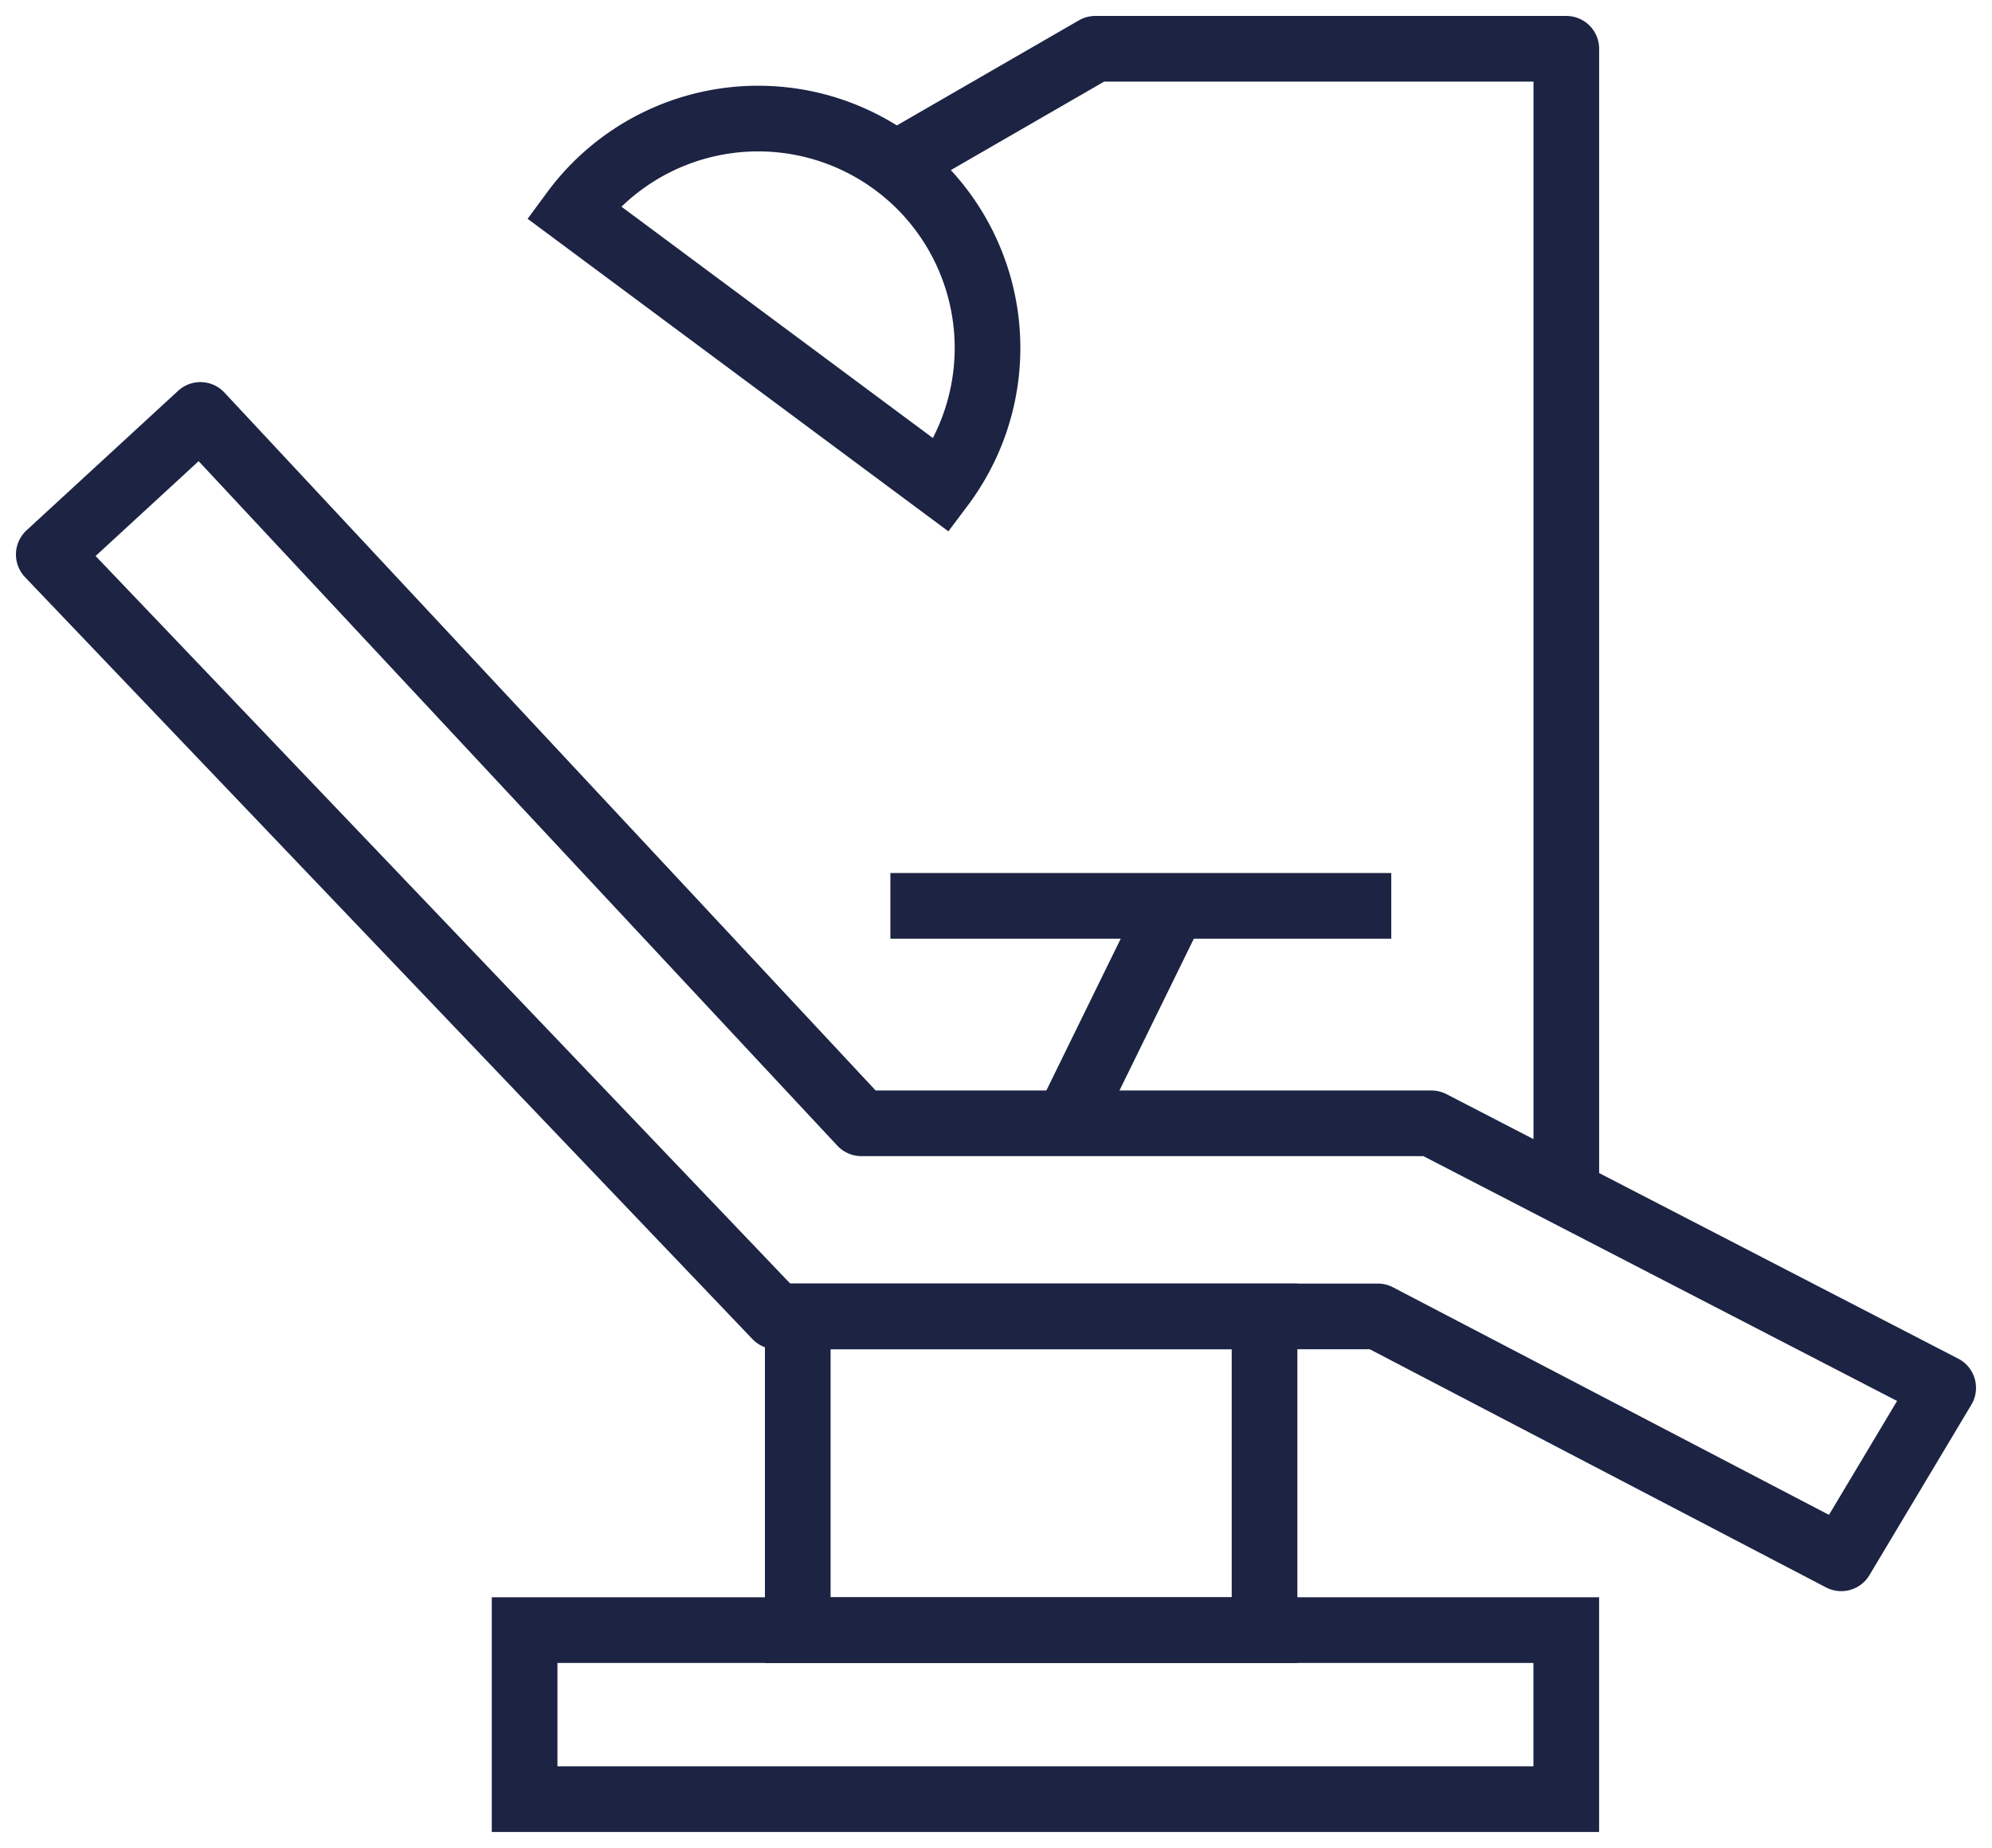 <svg id="Groupe_48" data-name="Groupe 48" xmlns="http://www.w3.org/2000/svg" xmlns:xlink="http://www.w3.org/1999/xlink" width="45.508" height="42.21" viewBox="0 0 45.508 42.21">
  <defs>
    <clipPath id="clip-path">
      <rect id="Rectangle_16" data-name="Rectangle 16" width="45.508" height="42.21" fill="none" stroke="#1c2343" stroke-width="1.5"/>
    </clipPath>
  </defs>
  <g id="Groupe_29" data-name="Groupe 29">
    <g id="Groupe_28" data-name="Groupe 28" clip-path="url(#clip-path)">
      <path id="Tracé_45" data-name="Tracé 45" d="M43.2,45.258,32.612,39.732H18.868L2.25,22.328,5.714,19.14l15.1,16.181H33.836l11.693,6.043Z" transform="translate(-1.136 -9.662)" fill="none" stroke="#1c2343" stroke-linejoin="round" stroke-width="1.5"/>
    </g>
  </g>
  <line id="Ligne_14" data-name="Ligne 14" y1="4.966" x2="2.433" transform="translate(24.373 20.692)" fill="none" stroke="#1c2343" stroke-miterlimit="10" stroke-width="1.5"/>
  <line id="Ligne_15" data-name="Ligne 15" x2="11.443" transform="translate(20.341 20.692)" fill="none" stroke="#1c2343" stroke-miterlimit="10" stroke-width="1.5"/>
  <g id="Groupe_31" data-name="Groupe 31">
    <g id="Groupe_30" data-name="Groupe 30" clip-path="url(#clip-path)">
      <path id="Tracé_46" data-name="Tracé 46" d="M56.614,28.231V2.25H45.854L41.263,4.9" transform="translate(-20.831 -1.136)" fill="none" stroke="#1c2343" stroke-linejoin="round" stroke-width="1.5"/>
      <path id="Tracé_47" data-name="Tracé 47" d="M26.458,7.62a5.24,5.24,0,1,1,8.413,6.249Z" transform="translate(-13.357 -2.779)" fill="none" stroke="#1c2343" stroke-miterlimit="10" stroke-width="1.5"/>
      <rect id="Rectangle_17" data-name="Rectangle 17" width="10.664" height="7.167" transform="translate(18.225 30.07)" fill="none" stroke="#1c2343" stroke-miterlimit="10" stroke-width="1.5"/>
      <rect id="Rectangle_18" data-name="Rectangle 18" width="23.797" height="3.861" transform="translate(11.985 37.236)" fill="none" stroke="#1c2343" stroke-miterlimit="10" stroke-width="1.5"/>
    </g>
  </g>
</svg>
